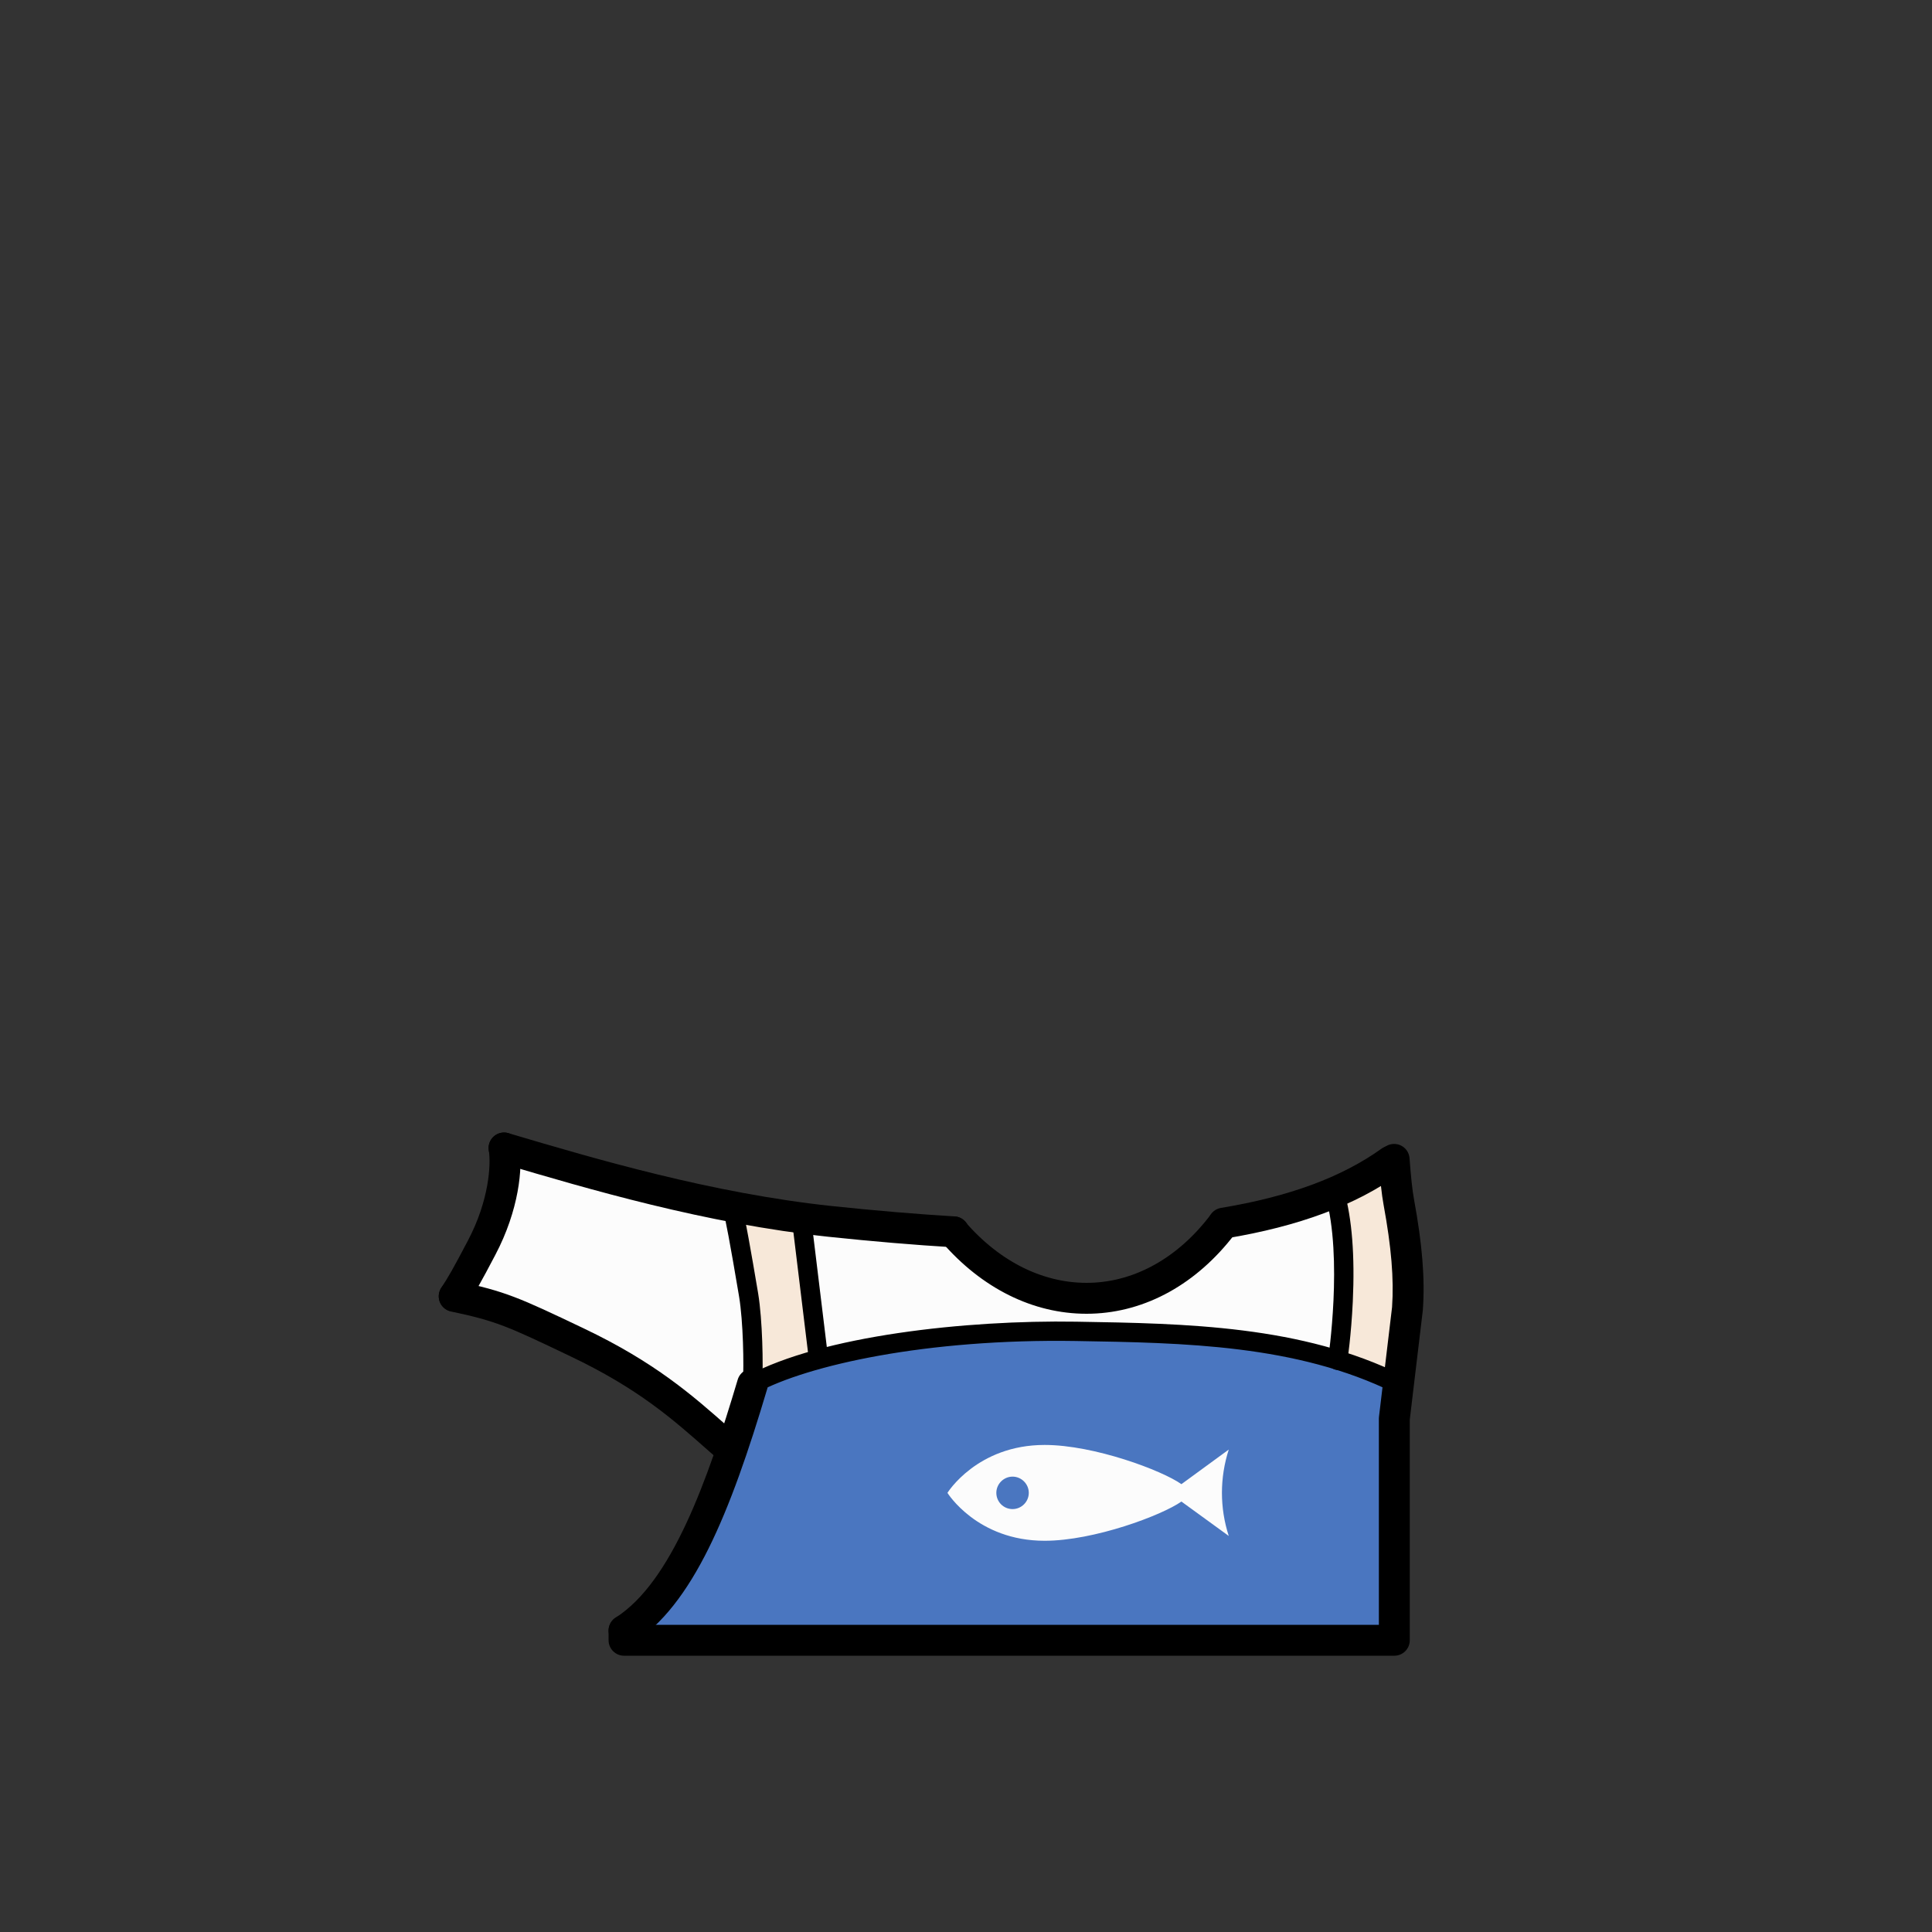 <?xml version="1.0" encoding="utf-8"?>
<!-- Generator: Adobe Illustrator 27.2.0, SVG Export Plug-In . SVG Version: 6.00 Build 0)  -->
<svg version="1.1" id="clothes-97fcdb4a-c98a-4020-9079-cb5839d8f79f" xmlns="http://www.w3.org/2000/svg" xmlns:xlink="http://www.w3.org/1999/xlink" x="0px" y="0px"
	 viewBox="0 0 1000 1000" style="enable-background:new 0 0 1000 1000;" xml:space="preserve">
<rect x="0" y="0" width="1000" height="1000" fill="#333333" stroke="none"/>
<style type="text/css">
	.st0-97fcdb4a-c98a-4020-9079-cb5839d8f79f{fill:#FCFCFC;}
	.st1-97fcdb4a-c98a-4020-9079-cb5839d8f79f{fill:#4A76C0;}
	.st2-97fcdb4a-c98a-4020-9079-cb5839d8f79f{fill:#F7E8D9;}
</style>
<g id="clothes_00000165956518853825541010000000894382141628528573_-97fcdb4a-c98a-4020-9079-cb5839d8f79f">
	<g id="_着彩_1-97fcdb4a-c98a-4020-9079-cb5839d8f79f">
		<polygon class="st0-97fcdb4a-c98a-4020-9079-cb5839d8f79f" points="261.5,600.1 254.8,633.6 236.8,668.4 282.1,686.9 342.3,720.4 
			377.8,754.1 686,764.3 717.2,720.5 728.9,671 719.8,606.3 632.8,634 603,660.8 
			565.2,671.9 524.9,662.7 493.5,637.6 394,627.3 270.7,597.1 		"/>
		<polygon class="st1-97fcdb4a-c98a-4020-9079-cb5839d8f79f" points="421.8,704 394.9,713.7 384.3,727.3 368.1,780.6 326.2,851.1 
			723.8,851.1 721.8,759.1 723.8,716.4 707,709.1 678.5,700.2 649.8,694.7 
			609.7,690.8 556.9,689.2 509.2,690.3 457.3,696.2 		"/>
		<path class="st0-97fcdb4a-c98a-4020-9079-cb5839d8f79f" d="M636,750.3l-24.5,17.9c-10-7.1-45.2-20.3-70.8-20.3
			c-35,0-50.3,24.8-50.3,24.8S505.7,797.5,540.7,797.5c25.6,0,60.7-13.2,70.8-20.3
			L636,795C631.3,780.5,631.3,764.9,636,750.3L636,750.3L636,750.3z M524.1,781.1
			c-4.7,0-8.4-3.8-8.4-8.4s3.8-8.4,8.4-8.4s8.4,3.8,8.4,8.4
			S528.7,781.1,524.1,781.1z"/>
		<polygon class="st2-97fcdb4a-c98a-4020-9079-cb5839d8f79f" points="381.4,628.3 389.8,674.2 389.8,715 423.6,702.8 414.8,634 		"/>
		<polygon class="st2-97fcdb4a-c98a-4020-9079-cb5839d8f79f" points="690.9,619.8 695.5,659.9 690.9,704.1 722.1,715.6 728,664.2 
			717.4,602.7 		"/>
	</g>
	<g id="_線画">
		<path d="M323.007,852.001c-2.639,0-5.223-1.305-6.749-3.694c-2.378-3.724-1.289-8.67,2.435-11.049
			c28.742-18.359,47.332-70.033,63.139-123.14c1.26-4.235,5.714-6.647,9.95-5.386
			c4.235,1.261,6.646,5.716,5.385,9.95c-19.289,64.802-38.551,112.059-69.861,132.06
			C325.973,851.594,324.481,852.001,323.007,852.001z"/>
		<path d="M235.093,678.901c-1.549,0-3.114-0.449-4.491-1.386c-3.653-2.484-4.602-7.46-2.117-11.113
			c3.271-4.812,6.479-10.493,13.731-24.318c11.108-21.078,11.914-39.695,10.789-46.597
			c-0.711-4.36,2.248-8.472,6.609-9.183c4.359-0.714,8.472,2.248,9.183,6.608
			c1.899,11.646-0.214,33.46-12.418,56.616c-7.569,14.432-10.996,20.479-14.662,25.869
			C240.168,677.675,237.652,678.901,235.093,678.901z"/>
		<path d="M721.7,857H323c-4.418,0-8-3.582-8-8v-5c0-4.418,3.582-8,8-8c3.357,0,6.232,2.068,7.418,5H713.7
			V734.3c0-0.316,0.019-0.633,0.057-0.947l6.776-56.803c1.001-14.631-0.358-30.99-4.401-53.005
			c-0.954-5.188-1.775-12.669-2.512-22.869c-0.317-4.407,2.997-8.237,7.403-8.556
			c4.438-0.305,8.237,2.998,8.556,7.403c0.684,9.478,1.454,16.586,2.289,21.13
			c4.314,23.487,5.736,41.13,4.612,57.204c-0.009,0.131-0.021,0.261-0.037,0.39l-6.743,56.528V849
			C729.7,853.418,726.118,857,721.7,857z"/>
		<path d="M377.796,758c-1.87,0-3.747-0.651-5.265-1.979c-1.957-1.712-3.894-3.424-5.832-5.135
			c-18.755-16.566-36.471-32.215-71.439-48.862c-32.322-15.429-38.145-18.208-61.811-23.195
			c-4.324-0.911-7.09-5.154-6.179-9.478s5.152-7.088,9.478-6.179
			c24.753,5.216,31.852,8.396,65.397,24.408c36.99,17.61,56.388,34.744,75.146,51.314
			c1.919,1.694,3.837,3.39,5.775,5.085c3.325,2.909,3.662,7.964,0.752,11.289
			C382.239,757.075,380.023,758,377.796,758z"/>
		<path d="M633.29,641.101c-3.845,0-7.235-2.778-7.883-6.696c-0.721-4.358,2.229-8.477,6.588-9.197
			c35.262-5.831,62.458-15.875,83.143-30.708c3.591-2.575,8.588-1.751,11.163,1.839
			c2.575,3.591,1.752,8.589-1.839,11.163c-22.726,16.297-52.118,27.252-89.857,33.491
			C634.163,641.065,633.724,641.101,633.29,641.101z"/>
		<path d="M493.708,645.6c-0.162,0-0.325-0.005-0.488-0.015c-19.826-1.194-41.479-3.021-64.356-5.429
			c-63.852-6.816-124.617-24.791-168.985-37.916l-1.247-0.368c-4.237-1.254-6.656-5.704-5.402-9.941
			c1.253-4.236,5.707-6.654,9.94-5.402l1.247,0.369c43.78,12.951,103.739,30.688,166.133,37.348
			c22.63,2.382,44.043,4.188,63.632,5.369c4.41,0.266,7.77,4.057,7.504,8.467
			C501.43,642.327,497.906,645.6,493.708,645.6z"/>
		<path d="M423.594,707.801c-2.492,0-4.649-1.861-4.957-4.397l-8.8-72.399
			c-0.334-2.741,1.619-5.233,4.36-5.567c2.75-0.323,5.234,1.62,5.567,4.36l8.8,72.399
			c0.334,2.741-1.619,5.233-4.36,5.567C423.999,707.788,423.795,707.801,423.594,707.801z"/>
		<path d="M692.407,709.1c-0.249,0-0.5-0.019-0.754-0.057c-2.73-0.412-4.609-2.96-4.197-5.69
			c0.079-0.519,7.724-52.235-1.366-84.288c-0.753-2.657,0.79-5.421,3.446-6.175
			c2.654-0.751,5.421,0.788,6.175,3.446c4.087,14.413,5.6,33.712,4.496,57.359
			c-0.814,17.471-2.779,30.602-2.863,31.152C696.97,707.324,694.838,709.1,692.407,709.1z"/>
		<path d="M562.366,680c-27.629,0-54.142-13.127-74.919-37.17c-2.889-3.343-2.521-8.395,0.822-11.283
			c3.344-2.889,8.396-2.521,11.284,0.821c18.224,21.087,41.291,32.316,64.953,31.6
			c23.241-0.697,45.203-13.065,61.839-34.826c2.683-3.509,7.703-4.183,11.214-1.497
			c3.511,2.684,4.181,7.704,1.497,11.214c-19.616,25.661-45.922,40.258-74.07,41.103
			C564.112,679.987,563.237,680,562.366,680z"/>
		<path d="M389.505,721.4c-0.105,0-0.21-0.003-0.317-0.01c-2.756-0.172-4.851-2.546-4.678-5.302
			c0.61-9.758,0.156-32.092-1.944-44.878l-0.25-1.488c-4.245-25.223-7.002-39.977-8.194-43.852
			c-0.812-2.64,0.669-5.438,3.309-6.25c2.639-0.812,5.438,0.67,6.249,3.309
			c1.765,5.735,5.468,27.133,8.498,45.133l0.253,1.507c2.215,13.489,2.699,36.926,2.06,47.143
			C394.325,719.362,392.124,721.4,389.505,721.4z"/>
		<path d="M723.796,721.401c-0.744,0-1.499-0.166-2.211-0.519
			c-50.366-24.884-108.524-25.85-164.768-26.784c-77.396-1.255-138.621,12.5-164.943,26.702
			c-2.431,1.311-5.463,0.405-6.775-2.026c-1.311-2.43-0.404-5.463,2.026-6.774
			c38.118-20.567,112.757-28.836,169.856-27.899c57.35,0.952,116.65,1.938,169.032,27.817
			c2.476,1.223,3.491,4.222,2.268,6.697C727.411,720.379,725.639,721.401,723.796,721.401z"/>
	</g>
</g>
</svg>
